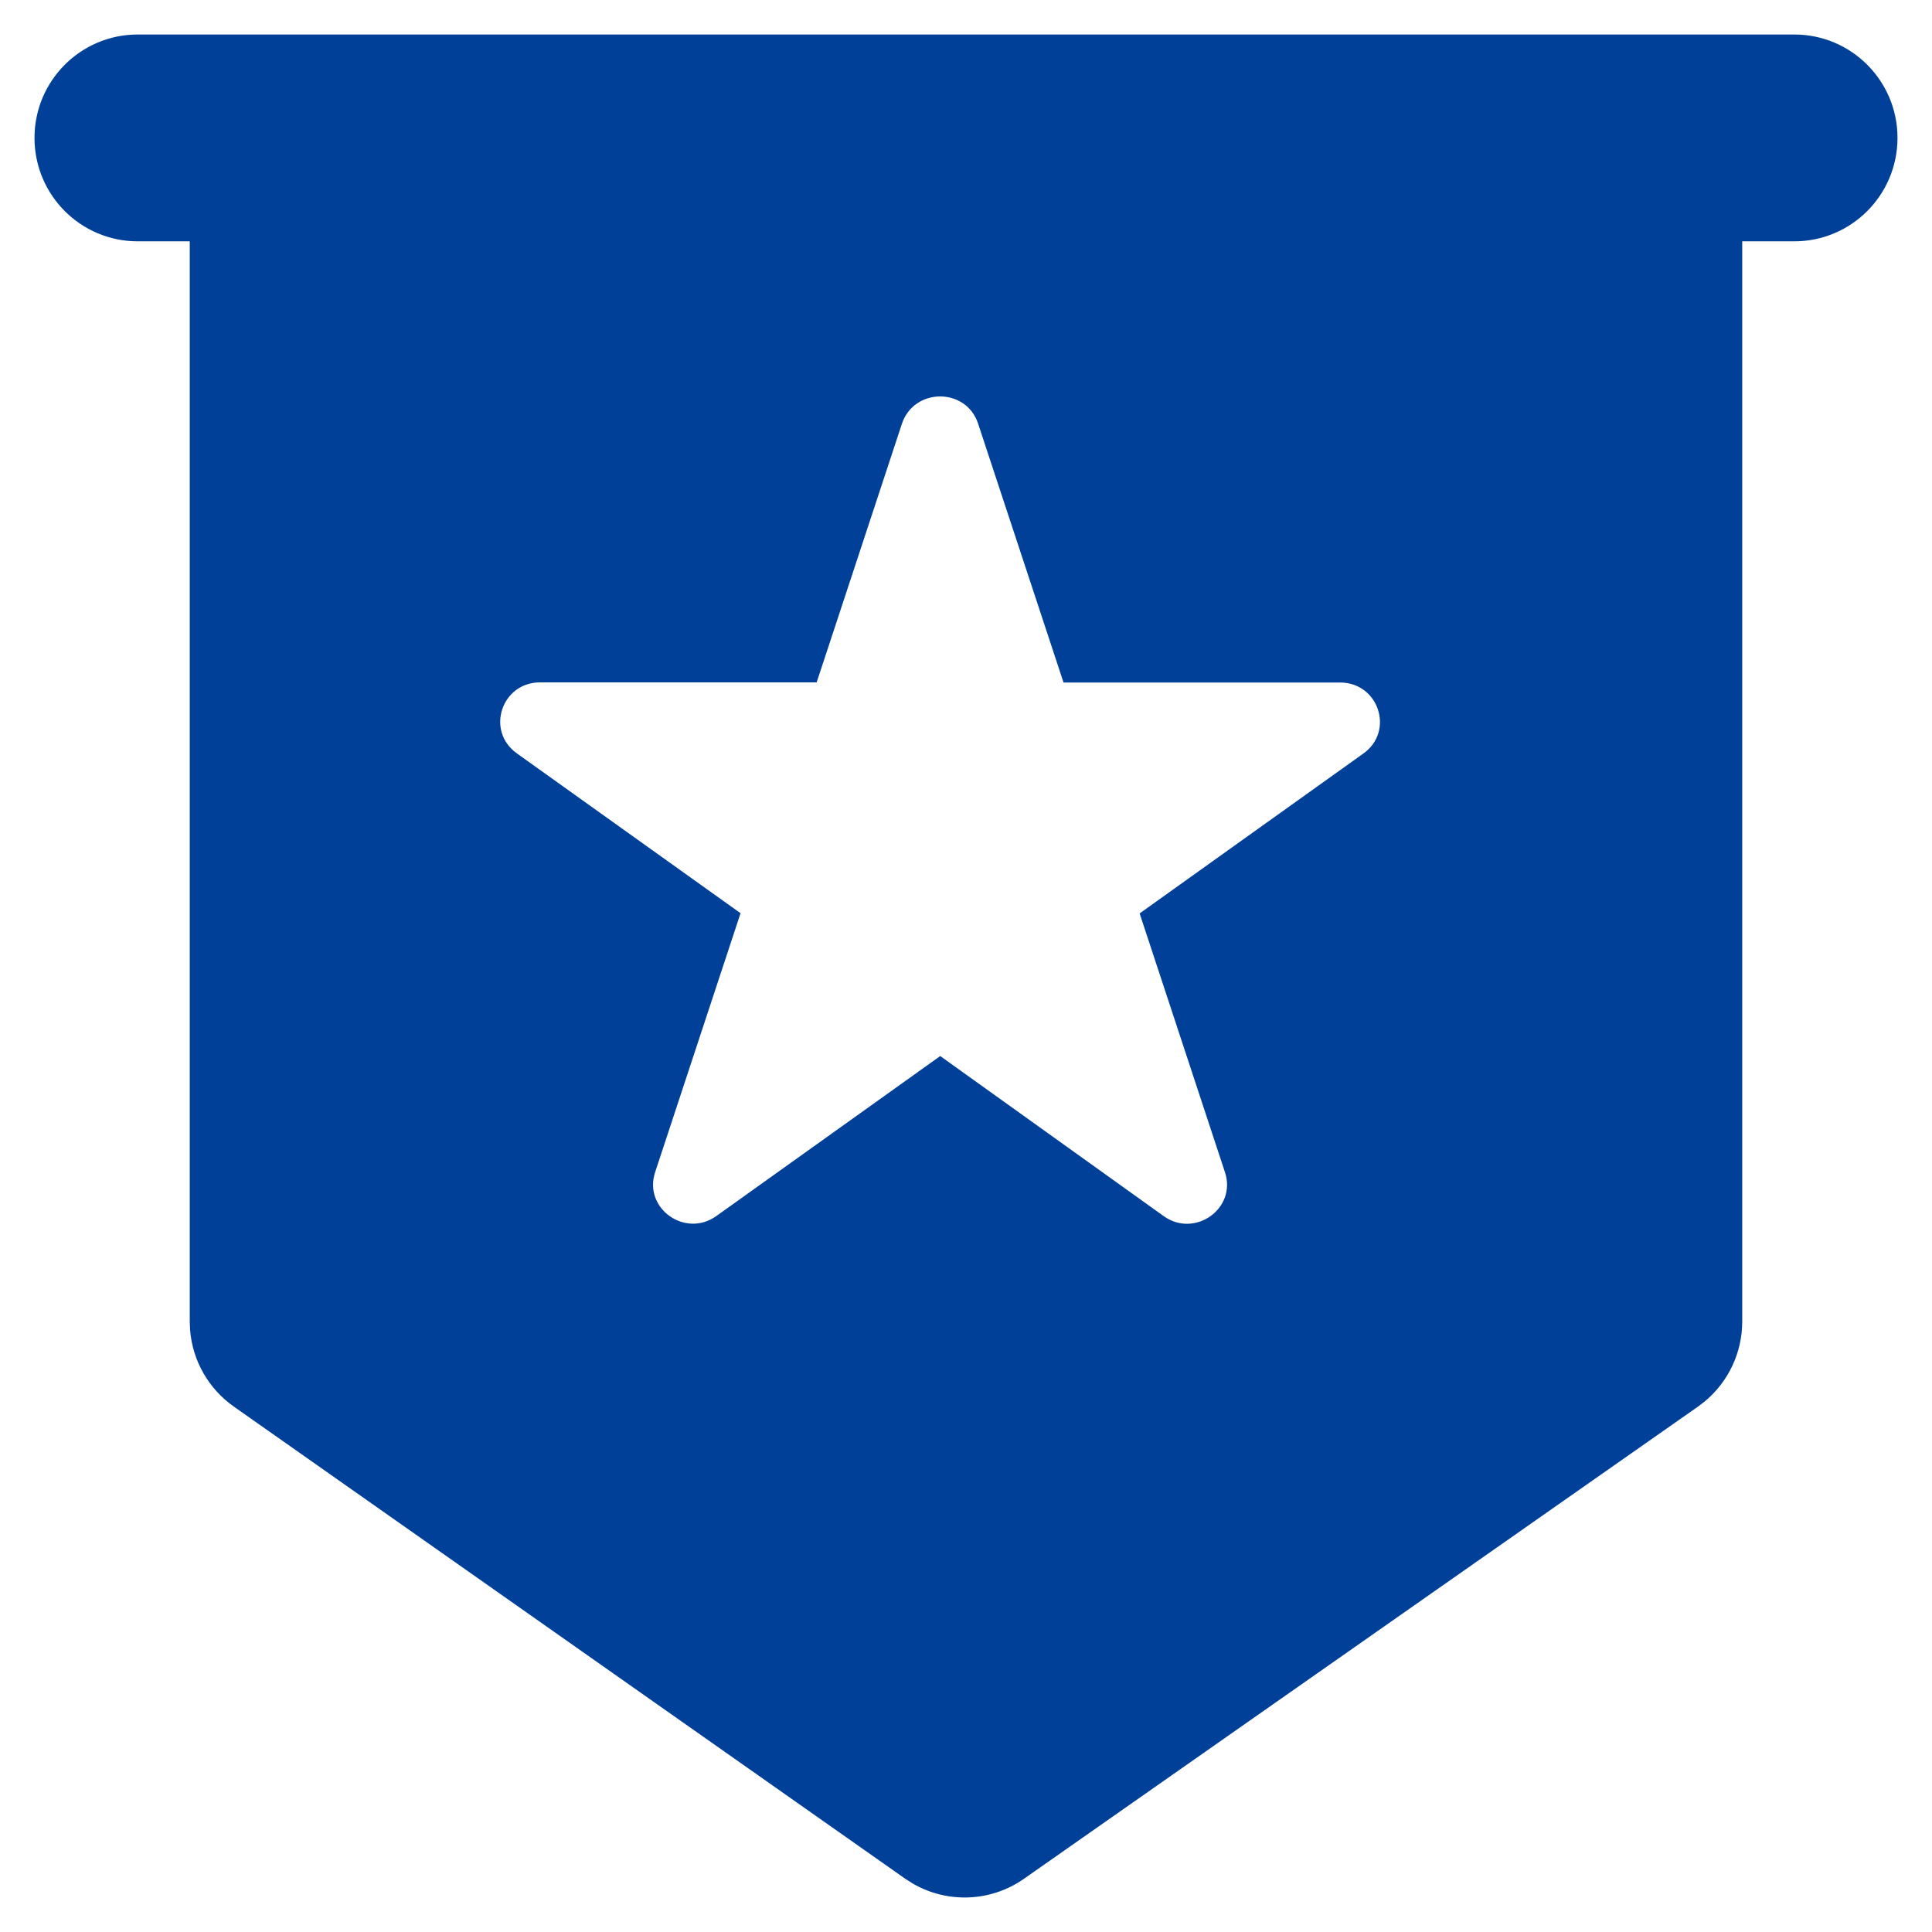 <?xml version="1.0" encoding="UTF-8"?>
<svg width="56px" height="56px" viewBox="0 0 56 56" version="1.1" xmlns="http://www.w3.org/2000/svg" xmlns:xlink="http://www.w3.org/1999/xlink">
    <title>编组 5备份 7</title>
    <g id="首页" stroke="none" stroke-width="1" fill="none" fill-rule="evenodd">
        <g id="编组-5备份-7">
            <rect id="矩形" x="0" y="0" width="56" height="56"></rect>
            <g id="icon-话题-关心" transform="translate(1, 1)" fill="#004098" fill-rule="nonzero">
                <path d="M51.008,0 C52.661,0 54,1.342 54,2.997 C54,4.653 52.661,5.995 51.008,5.995 L49.499,5.995 L49.499,37.307 C49.499,38.206 49.098,39.054 48.412,39.622 L48.219,39.77 L28.679,53.458 C27.714,54.134 26.452,54.177 25.448,53.59 L25.237,53.455 L5.777,39.77 C5.047,39.256 4.582,38.444 4.51,37.553 L4.5,37.309 L4.5,5.995 L2.992,5.995 C1.339,5.995 0,4.653 0,2.997 C0,1.342 1.339,0 2.992,0 L51.008,0 Z M27.351,11.28 C27.007,10.229 25.502,10.229 25.145,11.275 L22.671,18.779 L14.654,18.779 C13.535,18.779 13.073,20.184 13.977,20.834 L20.465,25.47 L17.99,32.974 C17.64,34.025 18.862,34.895 19.765,34.246 L26.253,29.61 L32.732,34.251 C33.637,34.896 34.852,34.025 34.507,32.98 L32.033,25.476 L38.521,20.839 C39.425,20.194 38.962,18.783 37.843,18.783 L29.827,18.783 L27.351,11.28 Z" id="形状"></path>
            </g>
        </g>
    </g>
</svg>